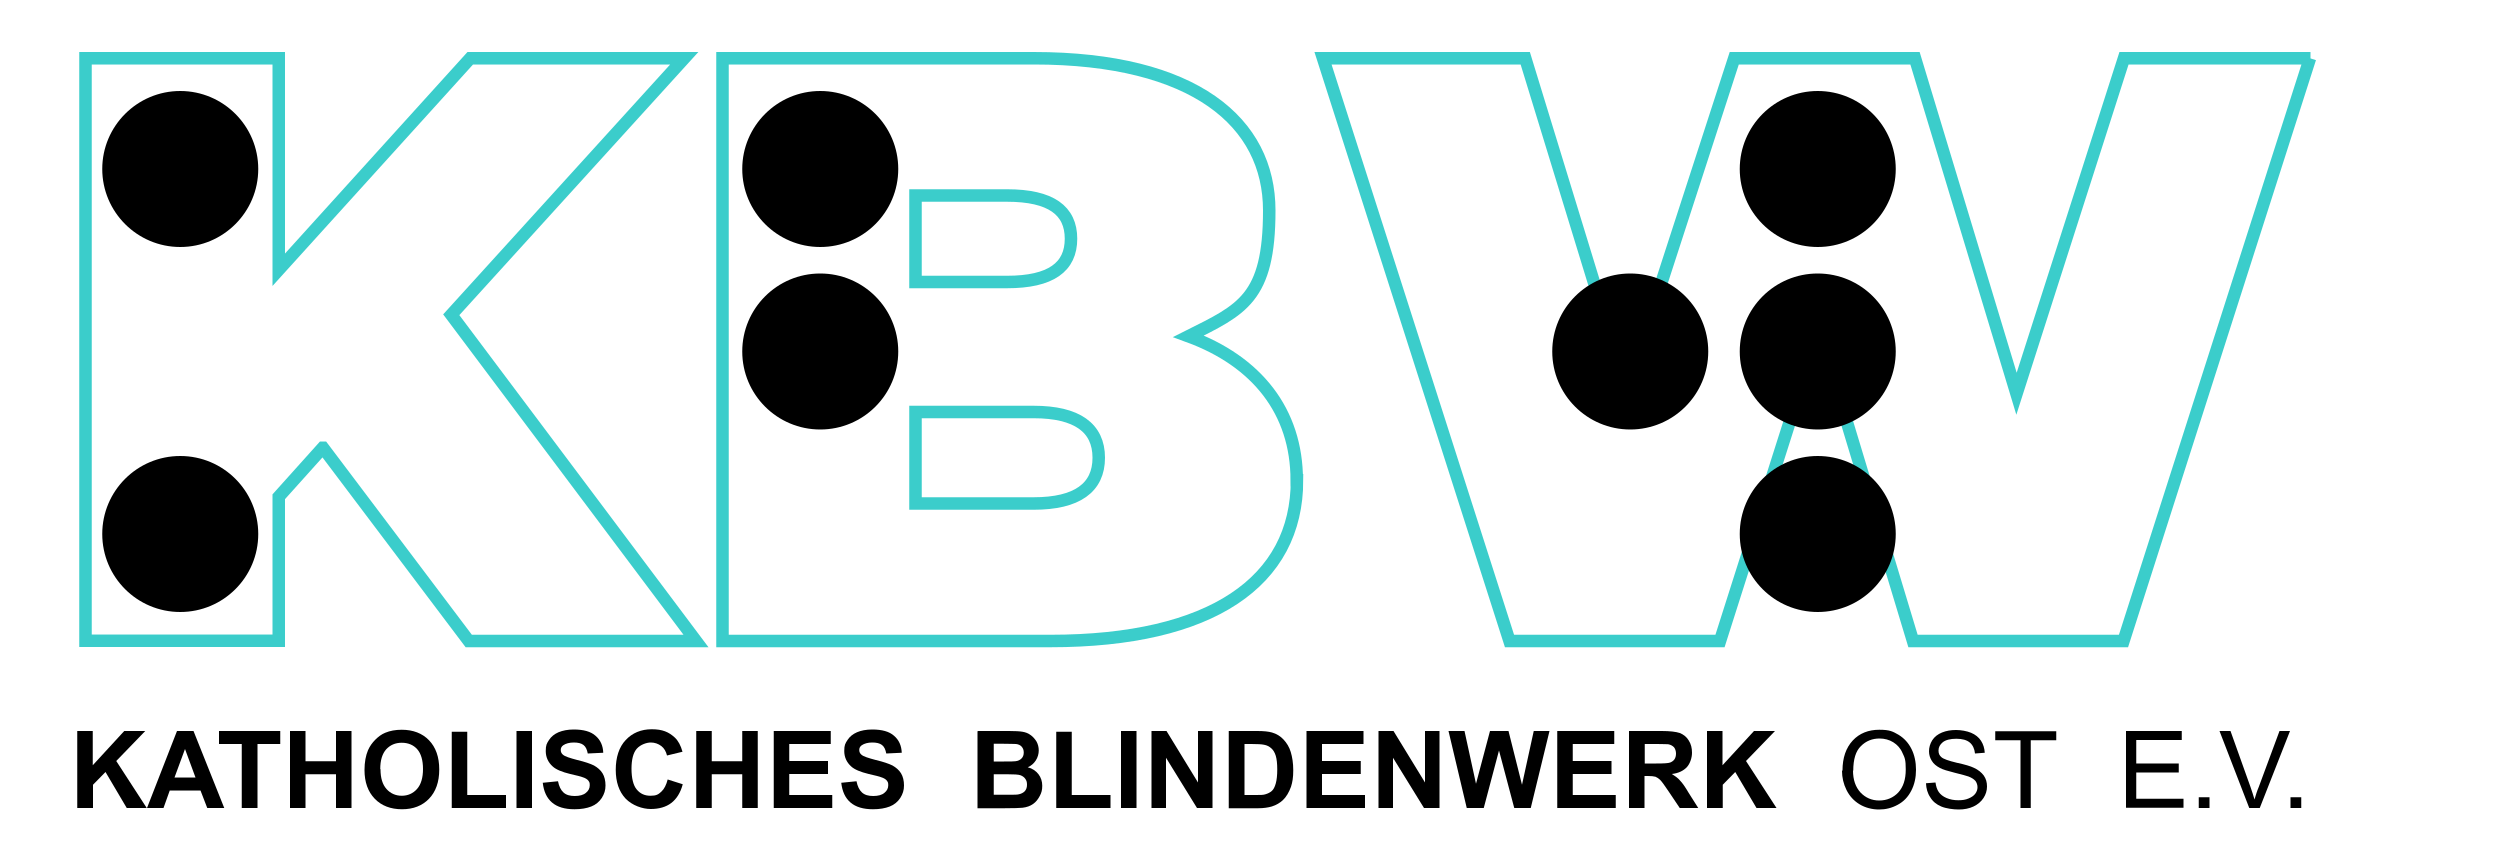 <?xml version="1.0" encoding="UTF-8"?>
<svg id="Ebene_1" data-name="Ebene 1" xmlns="http://www.w3.org/2000/svg" version="1.1" viewBox="0 0 1000 339">
  <defs>
    <style>
      .cls-1 {
        fill: #000;
        stroke-width: 0px;
      }

      .cls-2 {
        fill: none;
        stroke: #3bcdcb;
        stroke-miterlimit: 10;
        stroke-width: 5px;
      }
    </style>
  </defs>
  <g>
    <path class="cls-2" d="M129.1,179.1l-17.6,19.6v57.6H34.2V23.3h77.3v84.6L188.1,23.3h85.6l-93.2,102.6,97.9,130.5h-90.9l-58.3-77.3Z"/>
    <path class="cls-2" d="M518.8,192.1c0,40.6-34.3,64.3-98.6,64.3h-131.2V23.3h124.5c64.3,0,94.2,25.6,94.2,60.9s-11,39.6-32.3,50.3c27.3,10,43.3,30,43.3,57.6ZM366.2,78.2v34.6h36.6c17.6,0,25.6-6,25.6-17.3s-8-17.3-25.6-17.3h-36.6ZM439.5,183.1c0-12-8.7-18.3-26-18.3h-47.3v36.6h47.3c17.3,0,26-6.3,26-18.3Z"/>
    <path class="cls-2" d="M924,23.3l-74.6,233.1h-84.2l-37.6-124.5-39.6,124.5h-84.2l-74.6-233.1h80.9l40.6,132.5,43-132.5h72.3l40.6,134.2,43-134.2h74.6Z"/>
  </g>
  <path class="cls-1" d="M72.1,36.4c-17.2,0-31.2,14-31.2,31.2s14,31.2,31.2,31.2,31.2-14,31.2-31.2-14-31.2-31.2-31.2"/>
  <circle class="cls-1" cx="72.1" cy="213.6" r="31.2"/>
  <path class="cls-1" d="M328.1,36.4c-17.2,0-31.2,14-31.2,31.2s14,31.2,31.2,31.2,31.2-14,31.2-31.2-14-31.2-31.2-31.2"/>
  <circle class="cls-1" cx="328.1" cy="140.6" r="31.2"/>
  <path class="cls-1" d="M727.1,36.4c-17.2,0-31.2,14-31.2,31.2s14,31.2,31.2,31.2,31.2-14,31.2-31.2-14-31.2-31.2-31.2"/>
  <circle class="cls-1" cx="727.1" cy="140.6" r="31.2"/>
  <circle class="cls-1" cx="727.1" cy="213.6" r="31.2"/>
  <circle class="cls-1" cx="652.1" cy="140.6" r="31.2"/>
  <g>
    <path class="cls-1" d="M30.9,323.2v-30.8h6.2v13.7l12.6-13.7h8.4l-11.6,12,12.2,18.8h-8l-8.5-14.4-5,5.1v9.3h-6.2Z"/>
    <path class="cls-1" d="M89.7,323.2h-6.8l-2.7-7h-12.3l-2.5,7h-6.6l12-30.8h6.6l12.3,30.8ZM78.2,311l-4.2-11.4-4.2,11.4h8.4Z"/>
    <path class="cls-1" d="M96.7,323.2v-25.6h-9.1v-5.2h24.5v5.2h-9.1v25.6h-6.2Z"/>
    <path class="cls-1" d="M116,323.2v-30.8h6.2v12.1h12.2v-12.1h6.2v30.8h-6.2v-13.5h-12.2v13.5h-6.2Z"/>
    <path class="cls-1" d="M145.8,308c0-3.1.5-5.8,1.4-7.9.7-1.6,1.7-3,2.9-4.2,1.2-1.2,2.5-2.2,4-2.8,1.9-.8,4.1-1.2,6.6-1.2,4.5,0,8.2,1.4,10.9,4.2,2.7,2.8,4.1,6.7,4.1,11.7s-1.4,8.9-4.1,11.7c-2.7,2.8-6.3,4.2-10.8,4.2s-8.2-1.4-10.9-4.2c-2.7-2.8-4.1-6.6-4.1-11.5ZM152.2,307.7c0,3.5.8,6.1,2.4,7.9,1.6,1.8,3.7,2.7,6.1,2.7s4.5-.9,6.1-2.7c1.6-1.8,2.4-4.5,2.4-8s-.8-6.2-2.3-7.9c-1.5-1.7-3.6-2.6-6.2-2.6s-4.6.9-6.2,2.6c-1.6,1.8-2.4,4.4-2.4,7.9Z"/>
    <path class="cls-1" d="M180.7,323.2v-30.5h6.2v25.3h15.5v5.2h-21.7Z"/>
    <path class="cls-1" d="M206.6,323.2v-30.8h6.2v30.8h-6.2Z"/>
    <path class="cls-1" d="M217.2,313.1l6-.6c.4,2,1.1,3.5,2.2,4.5,1.1,1,2.6,1.4,4.5,1.4s3.5-.4,4.5-1.3c1-.8,1.5-1.8,1.5-3s-.2-1.3-.6-1.9c-.4-.5-1.2-1-2.2-1.3-.7-.3-2.4-.7-5-1.3-3.3-.8-5.7-1.8-7-3-1.9-1.7-2.8-3.8-2.8-6.2s.4-3,1.3-4.4c.9-1.4,2.2-2.4,3.8-3.1,1.7-.7,3.7-1.1,6.1-1.1,3.9,0,6.8.8,8.7,2.5,2,1.7,3,4,3.1,6.8l-6.2.3c-.3-1.6-.8-2.7-1.7-3.4-.9-.7-2.2-1-3.9-1s-3.2.4-4.2,1.1c-.7.5-1,1.1-1,1.9s.3,1.4.9,1.9c.8.7,2.7,1.3,5.7,2.1,3,.7,5.3,1.5,6.7,2.2,1.4.8,2.6,1.8,3.4,3.1.8,1.3,1.2,3,1.2,4.9s-.5,3.4-1.5,5c-1,1.5-2.4,2.7-4.2,3.4-1.8.7-4,1.1-6.7,1.1-3.9,0-6.9-.9-9-2.7-2.1-1.8-3.3-4.4-3.7-7.9Z"/>
    <path class="cls-1" d="M267.1,311.8l6,1.9c-.9,3.4-2.5,5.9-4.6,7.5-2.1,1.6-4.9,2.4-8.2,2.4s-7.4-1.4-10.1-4.2c-2.6-2.8-3.9-6.6-3.9-11.5s1.3-9.1,4-11.9c2.6-2.8,6.1-4.3,10.4-4.3s6.8,1.1,9.2,3.3c1.4,1.3,2.4,3.2,3.1,5.7l-6.2,1.5c-.4-1.6-1.1-2.9-2.3-3.8-1.2-.9-2.6-1.4-4.2-1.4s-4.1.8-5.6,2.5c-1.4,1.6-2.1,4.3-2.1,8s.7,6.7,2.1,8.3c1.4,1.7,3.2,2.5,5.5,2.5s3.1-.5,4.3-1.6c1.2-1.1,2-2.7,2.6-5Z"/>
    <path class="cls-1" d="M278.5,323.2v-30.8h6.2v12.1h12.2v-12.1h6.2v30.8h-6.2v-13.5h-12.2v13.5h-6.2Z"/>
    <path class="cls-1" d="M309.5,323.2v-30.8h22.8v5.2h-16.6v6.8h15.5v5.2h-15.5v8.4h17.2v5.2h-23.4Z"/>
    <path class="cls-1" d="M336.6,313.1l6-.6c.4,2,1.1,3.5,2.2,4.5,1.1,1,2.6,1.4,4.5,1.4s3.5-.4,4.5-1.3c1-.8,1.5-1.8,1.5-3s-.2-1.3-.6-1.9c-.4-.5-1.2-1-2.2-1.3-.7-.3-2.4-.7-5-1.3-3.3-.8-5.7-1.8-7-3-1.9-1.7-2.8-3.8-2.8-6.2s.4-3,1.3-4.4c.9-1.4,2.2-2.4,3.8-3.1s3.7-1.1,6.1-1.1c3.9,0,6.8.8,8.7,2.5,2,1.7,3,4,3.1,6.8l-6.2.3c-.3-1.6-.8-2.7-1.7-3.4-.9-.7-2.2-1-3.9-1s-3.2.4-4.2,1.1c-.7.5-1,1.1-1,1.9s.3,1.4.9,1.9c.8.7,2.7,1.3,5.7,2.1,3,.7,5.3,1.5,6.7,2.2,1.4.8,2.6,1.8,3.4,3.1.8,1.3,1.2,3,1.2,4.9s-.5,3.4-1.5,5c-1,1.5-2.4,2.7-4.2,3.4-1.8.7-4,1.1-6.7,1.1-3.9,0-6.9-.9-9-2.7-2.1-1.8-3.3-4.4-3.7-7.9Z"/>
    <path class="cls-1" d="M391.3,292.4h12.3c2.4,0,4.3.1,5.4.3,1.2.2,2.3.6,3.2,1.3.9.6,1.7,1.5,2.4,2.6.6,1.1.9,2.3.9,3.6s-.4,2.8-1.2,4c-.8,1.2-1.8,2.1-3.2,2.7,1.9.5,3.3,1.5,4.3,2.8s1.5,2.9,1.5,4.6-.3,2.8-1,4.1c-.7,1.3-1.5,2.4-2.7,3.2-1.1.8-2.5,1.3-4.2,1.5-1,.1-3.5.2-7.5.2h-10.5v-30.8ZM397.5,297.5v7.1h4.1c2.4,0,3.9,0,4.5-.1,1.1-.1,1.9-.5,2.5-1.1s.9-1.4.9-2.4-.3-1.7-.8-2.3c-.5-.6-1.3-1-2.3-1.1-.6,0-2.4-.1-5.3-.1h-3.6ZM397.5,309.7v8.2h5.8c2.2,0,3.7,0,4.3-.2.9-.2,1.7-.6,2.3-1.2.6-.7.9-1.5.9-2.6s-.2-1.7-.7-2.4c-.4-.6-1.1-1.1-1.9-1.4s-2.7-.4-5.5-.4h-5Z"/>
    <path class="cls-1" d="M422.5,323.2v-30.5h6.2v25.3h15.5v5.2h-21.7Z"/>
    <path class="cls-1" d="M448.4,323.2v-30.8h6.2v30.8h-6.2Z"/>
    <path class="cls-1" d="M460.6,323.2v-30.8h6l12.6,20.6v-20.6h5.8v30.8h-6.2l-12.4-20.1v20.1h-5.8Z"/>
    <path class="cls-1" d="M491.5,292.4h11.4c2.6,0,4.5.2,5.9.6,1.8.5,3.4,1.5,4.6,2.8,1.3,1.4,2.3,3,2.9,5s1,4.4,1,7.3-.3,4.7-.9,6.6c-.8,2.2-1.9,4.1-3.3,5.4-1.1,1-2.5,1.9-4.4,2.5-1.4.4-3.2.7-5.5.7h-11.7v-30.8ZM497.8,297.6v20.4h4.6c1.7,0,3,0,3.8-.3,1-.3,1.8-.7,2.5-1.3s1.2-1.6,1.6-3,.6-3.3.6-5.6-.2-4.2-.6-5.5c-.4-1.3-1-2.3-1.8-3-.8-.7-1.7-1.2-2.9-1.4-.9-.2-2.6-.3-5.1-.3h-2.8Z"/>
    <path class="cls-1" d="M522.6,323.2v-30.8h22.8v5.2h-16.6v6.8h15.5v5.2h-15.5v8.4h17.2v5.2h-23.4Z"/>
    <path class="cls-1" d="M551.4,323.2v-30.8h6l12.6,20.6v-20.6h5.8v30.8h-6.2l-12.4-20.1v20.1h-5.8Z"/>
    <path class="cls-1" d="M586.7,323.2l-7.3-30.8h6.4l4.6,21.1,5.6-21.1h7.4l5.4,21.5,4.7-21.5h6.3l-7.5,30.8h-6.6l-6.1-23-6.1,23h-6.7Z"/>
    <path class="cls-1" d="M622.9,323.2v-30.8h22.8v5.2h-16.6v6.8h15.5v5.2h-15.5v8.4h17.2v5.2h-23.4Z"/>
    <path class="cls-1" d="M651.6,323.2v-30.8h13.1c3.3,0,5.7.3,7.2.8,1.5.6,2.7,1.5,3.6,3,.9,1.4,1.3,3,1.3,4.9s-.7,4.2-2,5.7c-1.4,1.5-3.4,2.5-6.1,2.8,1.3.8,2.5,1.6,3.3,2.6.9.9,2.1,2.6,3.5,5l3.8,6h-7.4l-4.5-6.7c-1.6-2.4-2.7-3.9-3.3-4.5-.6-.6-1.2-1-1.9-1.3-.7-.2-1.7-.3-3.1-.3h-1.3v12.8h-6.2ZM657.9,305.4h4.6c3,0,4.8-.1,5.6-.4.7-.3,1.3-.7,1.7-1.3s.6-1.4.6-2.3-.3-1.9-.8-2.5c-.6-.6-1.3-1-2.3-1.2-.5,0-2-.1-4.5-.1h-4.9v7.8Z"/>
    <path class="cls-1" d="M682.8,323.2v-30.8h6.2v13.7l12.6-13.7h8.4l-11.6,12,12.2,18.8h-8l-8.5-14.4-5,5.1v9.3h-6.2Z"/>
    <path class="cls-1" d="M737,308.2c0-5.1,1.4-9.1,4.1-12,2.7-2.9,6.3-4.3,10.6-4.3s5.4.7,7.7,2c2.3,1.4,4,3.3,5.2,5.7,1.2,2.4,1.8,5.2,1.8,8.3s-.6,5.9-1.9,8.4-3,4.3-5.4,5.6-4.8,1.9-7.5,1.9-5.5-.7-7.8-2.1c-2.3-1.4-4-3.3-5.2-5.7s-1.8-5-1.8-7.7ZM741.2,308.2c0,3.7,1,6.6,3,8.8,2,2.1,4.5,3.2,7.5,3.2s5.6-1.1,7.6-3.2c2-2.2,3-5.2,3-9.2s-.4-4.7-1.3-6.6c-.8-1.9-2.1-3.3-3.7-4.3-1.6-1-3.5-1.5-5.5-1.5-2.9,0-5.4,1-7.4,3-2.1,2-3.1,5.3-3.1,9.9Z"/>
    <path class="cls-1" d="M770.4,313.3l3.8-.3c.2,1.5.6,2.8,1.3,3.8.7,1,1.7,1.8,3.1,2.4,1.4.6,3,.9,4.7.9s2.9-.2,4.1-.7,2.1-1.1,2.7-1.9c.6-.8.9-1.7.9-2.6s-.3-1.8-.8-2.5c-.6-.7-1.5-1.3-2.8-1.8-.8-.3-2.7-.8-5.5-1.5-2.8-.7-4.8-1.3-5.9-1.9-1.5-.8-2.6-1.7-3.3-2.9-.7-1.1-1.1-2.4-1.1-3.8s.4-3,1.3-4.4c.9-1.4,2.2-2.4,3.9-3.1,1.7-.7,3.6-1,5.6-1s4.3.4,6,1.1c1.7.7,3.1,1.8,4,3.2.9,1.4,1.4,3,1.5,4.8l-3.9.3c-.2-1.9-.9-3.4-2.1-4.4-1.2-1-3-1.5-5.4-1.5s-4.3.5-5.4,1.4c-1.1.9-1.7,2-1.7,3.3s.4,2,1.2,2.7c.8.7,2.8,1.4,6.1,2.2,3.3.7,5.6,1.4,6.8,2,1.8.8,3.1,1.9,4,3.1.9,1.3,1.3,2.7,1.3,4.4s-.5,3.2-1.4,4.6c-.9,1.4-2.3,2.6-4,3.4s-3.7,1.2-5.9,1.2-5.1-.4-7-1.2c-1.9-.8-3.4-2-4.4-3.7-1.1-1.6-1.6-3.5-1.7-5.5Z"/>
    <path class="cls-1" d="M808.2,323.2v-27.1h-10.1v-3.6h24.4v3.6h-10.2v27.1h-4.1Z"/>
    <path class="cls-1" d="M850.4,323.2v-30.8h22.3v3.6h-18.2v9.4h17v3.6h-17v10.5h18.9v3.6h-23Z"/>
    <path class="cls-1" d="M879.5,323.2v-4.3h4.3v4.3h-4.3Z"/>
    <path class="cls-1" d="M899.7,323.2l-11.9-30.8h4.4l8,22.4c.6,1.8,1.2,3.5,1.6,5,.5-1.7,1-3.4,1.7-5l8.3-22.4h4.2l-12.1,30.8h-4.2Z"/>
    <path class="cls-1" d="M916.2,323.2v-4.3h4.3v4.3h-4.3Z"/>
  </g>
</svg>